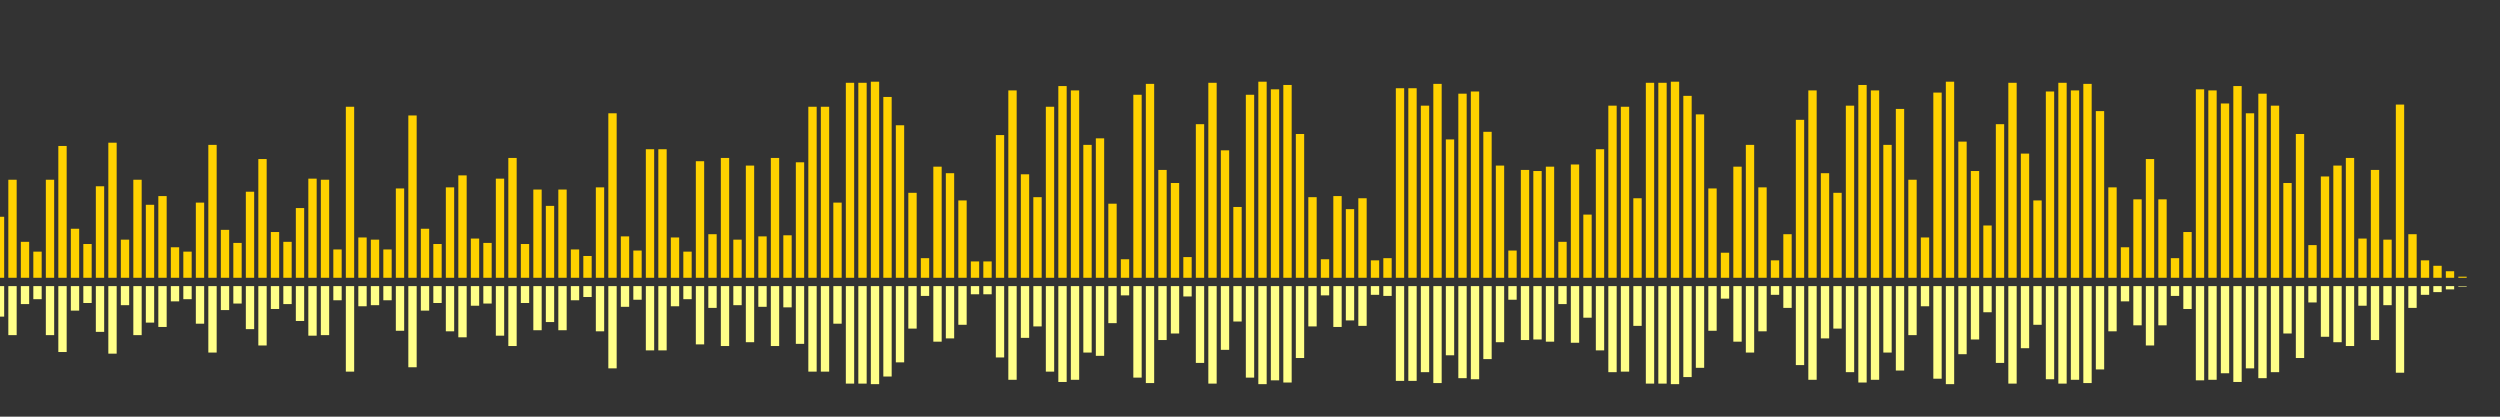 <?xml version="1.0" encoding="UTF-8"?>
<svg version="1.1" width="600" height="100" xmlns="http://www.w3.org/2000/svg">
  <rect width="100%" height="100%" fill="#333333" stroke="none"/>
  <line x1="0" y1="66.667" x2="0" y2="52.026" stroke="#ffd200" stroke-width="2"/>
  <line x1="0" y1="68.667" x2="0" y2="75.987" stroke="#ff8" stroke-width="2"/>
  <line x1="3" y1="66.667" x2="3" y2="43.137" stroke="#ffd200" stroke-width="2"/>
  <line x1="3" y1="68.667" x2="3" y2="80.431" stroke="#ff8" stroke-width="2"/>
  <line x1="6" y1="66.667" x2="6" y2="58.039" stroke="#ffd200" stroke-width="2"/>
  <line x1="6" y1="68.667" x2="6" y2="72.98" stroke="#ff8" stroke-width="2"/>
  <line x1="9" y1="66.667" x2="9" y2="60.392" stroke="#ffd200" stroke-width="2"/>
  <line x1="9" y1="68.667" x2="9" y2="71.804" stroke="#ff8" stroke-width="2"/>
  <line x1="12" y1="66.667" x2="12" y2="43.137" stroke="#ffd200" stroke-width="2"/>
  <line x1="12" y1="68.667" x2="12" y2="80.431" stroke="#ff8" stroke-width="2"/>
  <line x1="15" y1="66.667" x2="15" y2="35.033" stroke="#ffd200" stroke-width="2"/>
  <line x1="15" y1="68.667" x2="15" y2="84.484" stroke="#ff8" stroke-width="2"/>
  <line x1="18" y1="66.667" x2="18" y2="54.902" stroke="#ffd200" stroke-width="2"/>
  <line x1="18" y1="68.667" x2="18" y2="74.549" stroke="#ff8" stroke-width="2"/>
  <line x1="21" y1="66.667" x2="21" y2="58.562" stroke="#ffd200" stroke-width="2"/>
  <line x1="21" y1="68.667" x2="21" y2="72.719" stroke="#ff8" stroke-width="2"/>
  <line x1="24" y1="66.667" x2="24" y2="44.706" stroke="#ffd200" stroke-width="2"/>
  <line x1="24" y1="68.667" x2="24" y2="79.647" stroke="#ff8" stroke-width="2"/>
  <line x1="27" y1="66.667" x2="27" y2="34.248" stroke="#ffd200" stroke-width="2"/>
  <line x1="27" y1="68.667" x2="27" y2="84.876" stroke="#ff8" stroke-width="2"/>
  <line x1="30" y1="66.667" x2="30" y2="57.516" stroke="#ffd200" stroke-width="2"/>
  <line x1="30" y1="68.667" x2="30" y2="73.242" stroke="#ff8" stroke-width="2"/>
  <line x1="33" y1="66.667" x2="33" y2="43.137" stroke="#ffd200" stroke-width="2"/>
  <line x1="33" y1="68.667" x2="33" y2="80.431" stroke="#ff8" stroke-width="2"/>
  <line x1="36" y1="66.667" x2="36" y2="49.15" stroke="#ffd200" stroke-width="2"/>
  <line x1="36" y1="68.667" x2="36" y2="77.425" stroke="#ff8" stroke-width="2"/>
  <line x1="39" y1="66.667" x2="39" y2="47.059" stroke="#ffd200" stroke-width="2"/>
  <line x1="39" y1="68.667" x2="39" y2="78.471" stroke="#ff8" stroke-width="2"/>
  <line x1="42" y1="66.667" x2="42" y2="59.346" stroke="#ffd200" stroke-width="2"/>
  <line x1="42" y1="68.667" x2="42" y2="72.327" stroke="#ff8" stroke-width="2"/>
  <line x1="45" y1="66.667" x2="45" y2="60.392" stroke="#ffd200" stroke-width="2"/>
  <line x1="45" y1="68.667" x2="45" y2="71.804" stroke="#ff8" stroke-width="2"/>
  <line x1="48" y1="66.667" x2="48" y2="48.627" stroke="#ffd200" stroke-width="2"/>
  <line x1="48" y1="68.667" x2="48" y2="77.686" stroke="#ff8" stroke-width="2"/>
  <line x1="51" y1="66.667" x2="51" y2="34.771" stroke="#ffd200" stroke-width="2"/>
  <line x1="51" y1="68.667" x2="51" y2="84.614" stroke="#ff8" stroke-width="2"/>
  <line x1="54" y1="66.667" x2="54" y2="55.163" stroke="#ffd200" stroke-width="2"/>
  <line x1="54" y1="68.667" x2="54" y2="74.418" stroke="#ff8" stroke-width="2"/>
  <line x1="57" y1="66.667" x2="57" y2="58.301" stroke="#ffd200" stroke-width="2"/>
  <line x1="57" y1="68.667" x2="57" y2="72.85" stroke="#ff8" stroke-width="2"/>
  <line x1="60" y1="66.667" x2="60" y2="46.013" stroke="#ffd200" stroke-width="2"/>
  <line x1="60" y1="68.667" x2="60" y2="78.993" stroke="#ff8" stroke-width="2"/>
  <line x1="63" y1="66.667" x2="63" y2="38.17" stroke="#ffd200" stroke-width="2"/>
  <line x1="63" y1="68.667" x2="63" y2="82.915" stroke="#ff8" stroke-width="2"/>
  <line x1="66" y1="66.667" x2="66" y2="55.686" stroke="#ffd200" stroke-width="2"/>
  <line x1="66" y1="68.667" x2="66" y2="74.157" stroke="#ff8" stroke-width="2"/>
  <line x1="69" y1="66.667" x2="69" y2="58.039" stroke="#ffd200" stroke-width="2"/>
  <line x1="69" y1="68.667" x2="69" y2="72.98" stroke="#ff8" stroke-width="2"/>
  <line x1="72" y1="66.667" x2="72" y2="49.935" stroke="#ffd200" stroke-width="2"/>
  <line x1="72" y1="68.667" x2="72" y2="77.033" stroke="#ff8" stroke-width="2"/>
  <line x1="75" y1="66.667" x2="75" y2="42.876" stroke="#ffd200" stroke-width="2"/>
  <line x1="75" y1="68.667" x2="75" y2="80.562" stroke="#ff8" stroke-width="2"/>
  <line x1="78" y1="66.667" x2="78" y2="43.137" stroke="#ffd200" stroke-width="2"/>
  <line x1="78" y1="68.667" x2="78" y2="80.431" stroke="#ff8" stroke-width="2"/>
  <line x1="81" y1="66.667" x2="81" y2="59.869" stroke="#ffd200" stroke-width="2"/>
  <line x1="81" y1="68.667" x2="81" y2="72.065" stroke="#ff8" stroke-width="2"/>
  <line x1="84" y1="66.667" x2="84" y2="25.621" stroke="#ffd200" stroke-width="2"/>
  <line x1="84" y1="68.667" x2="84" y2="89.19" stroke="#ff8" stroke-width="2"/>
  <line x1="87" y1="66.667" x2="87" y2="56.993" stroke="#ffd200" stroke-width="2"/>
  <line x1="87" y1="68.667" x2="87" y2="73.503" stroke="#ff8" stroke-width="2"/>
  <line x1="90" y1="66.667" x2="90" y2="57.516" stroke="#ffd200" stroke-width="2"/>
  <line x1="90" y1="68.667" x2="90" y2="73.242" stroke="#ff8" stroke-width="2"/>
  <line x1="93" y1="66.667" x2="93" y2="59.869" stroke="#ffd200" stroke-width="2"/>
  <line x1="93" y1="68.667" x2="93" y2="72.065" stroke="#ff8" stroke-width="2"/>
  <line x1="96" y1="66.667" x2="96" y2="45.229" stroke="#ffd200" stroke-width="2"/>
  <line x1="96" y1="68.667" x2="96" y2="79.386" stroke="#ff8" stroke-width="2"/>
  <line x1="99" y1="66.667" x2="99" y2="27.712" stroke="#ffd200" stroke-width="2"/>
  <line x1="99" y1="68.667" x2="99" y2="88.144" stroke="#ff8" stroke-width="2"/>
  <line x1="102" y1="66.667" x2="102" y2="54.902" stroke="#ffd200" stroke-width="2"/>
  <line x1="102" y1="68.667" x2="102" y2="74.549" stroke="#ff8" stroke-width="2"/>
  <line x1="105" y1="66.667" x2="105" y2="58.562" stroke="#ffd200" stroke-width="2"/>
  <line x1="105" y1="68.667" x2="105" y2="72.719" stroke="#ff8" stroke-width="2"/>
  <line x1="108" y1="66.667" x2="108" y2="44.967" stroke="#ffd200" stroke-width="2"/>
  <line x1="108" y1="68.667" x2="108" y2="79.516" stroke="#ff8" stroke-width="2"/>
  <line x1="111" y1="66.667" x2="111" y2="42.092" stroke="#ffd200" stroke-width="2"/>
  <line x1="111" y1="68.667" x2="111" y2="80.954" stroke="#ff8" stroke-width="2"/>
  <line x1="114" y1="66.667" x2="114" y2="57.255" stroke="#ffd200" stroke-width="2"/>
  <line x1="114" y1="68.667" x2="114" y2="73.373" stroke="#ff8" stroke-width="2"/>
  <line x1="117" y1="66.667" x2="117" y2="58.301" stroke="#ffd200" stroke-width="2"/>
  <line x1="117" y1="68.667" x2="117" y2="72.85" stroke="#ff8" stroke-width="2"/>
  <line x1="120" y1="66.667" x2="120" y2="42.876" stroke="#ffd200" stroke-width="2"/>
  <line x1="120" y1="68.667" x2="120" y2="80.562" stroke="#ff8" stroke-width="2"/>
  <line x1="123" y1="66.667" x2="123" y2="37.908" stroke="#ffd200" stroke-width="2"/>
  <line x1="123" y1="68.667" x2="123" y2="83.046" stroke="#ff8" stroke-width="2"/>
  <line x1="126" y1="66.667" x2="126" y2="58.562" stroke="#ffd200" stroke-width="2"/>
  <line x1="126" y1="68.667" x2="126" y2="72.719" stroke="#ff8" stroke-width="2"/>
  <line x1="129" y1="66.667" x2="129" y2="45.49" stroke="#ffd200" stroke-width="2"/>
  <line x1="129" y1="68.667" x2="129" y2="79.255" stroke="#ff8" stroke-width="2"/>
  <line x1="132" y1="66.667" x2="132" y2="49.412" stroke="#ffd200" stroke-width="2"/>
  <line x1="132" y1="68.667" x2="132" y2="77.294" stroke="#ff8" stroke-width="2"/>
  <line x1="135" y1="66.667" x2="135" y2="45.49" stroke="#ffd200" stroke-width="2"/>
  <line x1="135" y1="68.667" x2="135" y2="79.255" stroke="#ff8" stroke-width="2"/>
  <line x1="138" y1="66.667" x2="138" y2="59.869" stroke="#ffd200" stroke-width="2"/>
  <line x1="138" y1="68.667" x2="138" y2="72.065" stroke="#ff8" stroke-width="2"/>
  <line x1="141" y1="66.667" x2="141" y2="61.438" stroke="#ffd200" stroke-width="2"/>
  <line x1="141" y1="68.667" x2="141" y2="71.281" stroke="#ff8" stroke-width="2"/>
  <line x1="144" y1="66.667" x2="144" y2="44.967" stroke="#ffd200" stroke-width="2"/>
  <line x1="144" y1="68.667" x2="144" y2="79.516" stroke="#ff8" stroke-width="2"/>
  <line x1="147" y1="66.667" x2="147" y2="27.19" stroke="#ffd200" stroke-width="2"/>
  <line x1="147" y1="68.667" x2="147" y2="88.405" stroke="#ff8" stroke-width="2"/>
  <line x1="150" y1="66.667" x2="150" y2="56.732" stroke="#ffd200" stroke-width="2"/>
  <line x1="150" y1="68.667" x2="150" y2="73.634" stroke="#ff8" stroke-width="2"/>
  <line x1="153" y1="66.667" x2="153" y2="60.131" stroke="#ffd200" stroke-width="2"/>
  <line x1="153" y1="68.667" x2="153" y2="71.935" stroke="#ff8" stroke-width="2"/>
  <line x1="156" y1="66.667" x2="156" y2="35.817" stroke="#ffd200" stroke-width="2"/>
  <line x1="156" y1="68.667" x2="156" y2="84.092" stroke="#ff8" stroke-width="2"/>
  <line x1="159" y1="66.667" x2="159" y2="35.817" stroke="#ffd200" stroke-width="2"/>
  <line x1="159" y1="68.667" x2="159" y2="84.092" stroke="#ff8" stroke-width="2"/>
  <line x1="162" y1="66.667" x2="162" y2="56.993" stroke="#ffd200" stroke-width="2"/>
  <line x1="162" y1="68.667" x2="162" y2="73.503" stroke="#ff8" stroke-width="2"/>
  <line x1="165" y1="66.667" x2="165" y2="60.392" stroke="#ffd200" stroke-width="2"/>
  <line x1="165" y1="68.667" x2="165" y2="71.804" stroke="#ff8" stroke-width="2"/>
  <line x1="168" y1="66.667" x2="168" y2="38.693" stroke="#ffd200" stroke-width="2"/>
  <line x1="168" y1="68.667" x2="168" y2="82.654" stroke="#ff8" stroke-width="2"/>
  <line x1="171" y1="66.667" x2="171" y2="56.209" stroke="#ffd200" stroke-width="2"/>
  <line x1="171" y1="68.667" x2="171" y2="73.895" stroke="#ff8" stroke-width="2"/>
  <line x1="174" y1="66.667" x2="174" y2="37.908" stroke="#ffd200" stroke-width="2"/>
  <line x1="174" y1="68.667" x2="174" y2="83.046" stroke="#ff8" stroke-width="2"/>
  <line x1="177" y1="66.667" x2="177" y2="57.516" stroke="#ffd200" stroke-width="2"/>
  <line x1="177" y1="68.667" x2="177" y2="73.242" stroke="#ff8" stroke-width="2"/>
  <line x1="180" y1="66.667" x2="180" y2="39.739" stroke="#ffd200" stroke-width="2"/>
  <line x1="180" y1="68.667" x2="180" y2="82.131" stroke="#ff8" stroke-width="2"/>
  <line x1="183" y1="66.667" x2="183" y2="56.732" stroke="#ffd200" stroke-width="2"/>
  <line x1="183" y1="68.667" x2="183" y2="73.634" stroke="#ff8" stroke-width="2"/>
  <line x1="186" y1="66.667" x2="186" y2="37.908" stroke="#ffd200" stroke-width="2"/>
  <line x1="186" y1="68.667" x2="186" y2="83.046" stroke="#ff8" stroke-width="2"/>
  <line x1="189" y1="66.667" x2="189" y2="56.471" stroke="#ffd200" stroke-width="2"/>
  <line x1="189" y1="68.667" x2="189" y2="73.765" stroke="#ff8" stroke-width="2"/>
  <line x1="192" y1="66.667" x2="192" y2="38.954" stroke="#ffd200" stroke-width="2"/>
  <line x1="192" y1="68.667" x2="192" y2="82.523" stroke="#ff8" stroke-width="2"/>
  <line x1="195" y1="66.667" x2="195" y2="25.621" stroke="#ffd200" stroke-width="2"/>
  <line x1="195" y1="68.667" x2="195" y2="89.19" stroke="#ff8" stroke-width="2"/>
  <line x1="198" y1="66.667" x2="198" y2="25.621" stroke="#ffd200" stroke-width="2"/>
  <line x1="198" y1="68.667" x2="198" y2="89.19" stroke="#ff8" stroke-width="2"/>
  <line x1="201" y1="66.667" x2="201" y2="48.627" stroke="#ffd200" stroke-width="2"/>
  <line x1="201" y1="68.667" x2="201" y2="77.686" stroke="#ff8" stroke-width="2"/>
  <line x1="204" y1="66.667" x2="204" y2="19.869" stroke="#ffd200" stroke-width="2"/>
  <line x1="204" y1="68.667" x2="204" y2="92.065" stroke="#ff8" stroke-width="2"/>
  <line x1="207" y1="66.667" x2="207" y2="19.869" stroke="#ffd200" stroke-width="2"/>
  <line x1="207" y1="68.667" x2="207" y2="92.065" stroke="#ff8" stroke-width="2"/>
  <line x1="210" y1="66.667" x2="210" y2="19.608" stroke="#ffd200" stroke-width="2"/>
  <line x1="210" y1="68.667" x2="210" y2="92.196" stroke="#ff8" stroke-width="2"/>
  <line x1="213" y1="66.667" x2="213" y2="23.268" stroke="#ffd200" stroke-width="2"/>
  <line x1="213" y1="68.667" x2="213" y2="90.366" stroke="#ff8" stroke-width="2"/>
  <line x1="216" y1="66.667" x2="216" y2="30.065" stroke="#ffd200" stroke-width="2"/>
  <line x1="216" y1="68.667" x2="216" y2="86.967" stroke="#ff8" stroke-width="2"/>
  <line x1="219" y1="66.667" x2="219" y2="46.275" stroke="#ffd200" stroke-width="2"/>
  <line x1="219" y1="68.667" x2="219" y2="78.863" stroke="#ff8" stroke-width="2"/>
  <line x1="222" y1="66.667" x2="222" y2="61.961" stroke="#ffd200" stroke-width="2"/>
  <line x1="222" y1="68.667" x2="222" y2="71.02" stroke="#ff8" stroke-width="2"/>
  <line x1="225" y1="66.667" x2="225" y2="40.0" stroke="#ffd200" stroke-width="2"/>
  <line x1="225" y1="68.667" x2="225" y2="82.0" stroke="#ff8" stroke-width="2"/>
  <line x1="228" y1="66.667" x2="228" y2="41.569" stroke="#ffd200" stroke-width="2"/>
  <line x1="228" y1="68.667" x2="228" y2="81.216" stroke="#ff8" stroke-width="2"/>
  <line x1="231" y1="66.667" x2="231" y2="48.105" stroke="#ffd200" stroke-width="2"/>
  <line x1="231" y1="68.667" x2="231" y2="77.948" stroke="#ff8" stroke-width="2"/>
  <line x1="234" y1="66.667" x2="234" y2="62.745" stroke="#ffd200" stroke-width="2"/>
  <line x1="234" y1="68.667" x2="234" y2="70.627" stroke="#ff8" stroke-width="2"/>
  <line x1="237" y1="66.667" x2="237" y2="62.745" stroke="#ffd200" stroke-width="2"/>
  <line x1="237" y1="68.667" x2="237" y2="70.627" stroke="#ff8" stroke-width="2"/>
  <line x1="240" y1="66.667" x2="240" y2="32.418" stroke="#ffd200" stroke-width="2"/>
  <line x1="240" y1="68.667" x2="240" y2="85.791" stroke="#ff8" stroke-width="2"/>
  <line x1="243" y1="66.667" x2="243" y2="21.699" stroke="#ffd200" stroke-width="2"/>
  <line x1="243" y1="68.667" x2="243" y2="91.15" stroke="#ff8" stroke-width="2"/>
  <line x1="246" y1="66.667" x2="246" y2="41.83" stroke="#ffd200" stroke-width="2"/>
  <line x1="246" y1="68.667" x2="246" y2="81.085" stroke="#ff8" stroke-width="2"/>
  <line x1="249" y1="66.667" x2="249" y2="47.32" stroke="#ffd200" stroke-width="2"/>
  <line x1="249" y1="68.667" x2="249" y2="78.34" stroke="#ff8" stroke-width="2"/>
  <line x1="252" y1="66.667" x2="252" y2="25.621" stroke="#ffd200" stroke-width="2"/>
  <line x1="252" y1="68.667" x2="252" y2="89.19" stroke="#ff8" stroke-width="2"/>
  <line x1="255" y1="66.667" x2="255" y2="20.654" stroke="#ffd200" stroke-width="2"/>
  <line x1="255" y1="68.667" x2="255" y2="91.673" stroke="#ff8" stroke-width="2"/>
  <line x1="258" y1="66.667" x2="258" y2="21.699" stroke="#ffd200" stroke-width="2"/>
  <line x1="258" y1="68.667" x2="258" y2="91.15" stroke="#ff8" stroke-width="2"/>
  <line x1="261" y1="66.667" x2="261" y2="34.771" stroke="#ffd200" stroke-width="2"/>
  <line x1="261" y1="68.667" x2="261" y2="84.614" stroke="#ff8" stroke-width="2"/>
  <line x1="264" y1="66.667" x2="264" y2="33.203" stroke="#ffd200" stroke-width="2"/>
  <line x1="264" y1="68.667" x2="264" y2="85.399" stroke="#ff8" stroke-width="2"/>
  <line x1="267" y1="66.667" x2="267" y2="48.889" stroke="#ffd200" stroke-width="2"/>
  <line x1="267" y1="68.667" x2="267" y2="77.556" stroke="#ff8" stroke-width="2"/>
  <line x1="270" y1="66.667" x2="270" y2="62.222" stroke="#ffd200" stroke-width="2"/>
  <line x1="270" y1="68.667" x2="270" y2="70.889" stroke="#ff8" stroke-width="2"/>
  <line x1="273" y1="66.667" x2="273" y2="22.745" stroke="#ffd200" stroke-width="2"/>
  <line x1="273" y1="68.667" x2="273" y2="90.627" stroke="#ff8" stroke-width="2"/>
  <line x1="276" y1="66.667" x2="276" y2="20.131" stroke="#ffd200" stroke-width="2"/>
  <line x1="276" y1="68.667" x2="276" y2="91.935" stroke="#ff8" stroke-width="2"/>
  <line x1="279" y1="66.667" x2="279" y2="40.784" stroke="#ffd200" stroke-width="2"/>
  <line x1="279" y1="68.667" x2="279" y2="81.608" stroke="#ff8" stroke-width="2"/>
  <line x1="282" y1="66.667" x2="282" y2="43.922" stroke="#ffd200" stroke-width="2"/>
  <line x1="282" y1="68.667" x2="282" y2="80.039" stroke="#ff8" stroke-width="2"/>
  <line x1="285" y1="66.667" x2="285" y2="61.699" stroke="#ffd200" stroke-width="2"/>
  <line x1="285" y1="68.667" x2="285" y2="71.15" stroke="#ff8" stroke-width="2"/>
  <line x1="288" y1="66.667" x2="288" y2="29.804" stroke="#ffd200" stroke-width="2"/>
  <line x1="288" y1="68.667" x2="288" y2="87.098" stroke="#ff8" stroke-width="2"/>
  <line x1="291" y1="66.667" x2="291" y2="19.869" stroke="#ffd200" stroke-width="2"/>
  <line x1="291" y1="68.667" x2="291" y2="92.065" stroke="#ff8" stroke-width="2"/>
  <line x1="294" y1="66.667" x2="294" y2="36.078" stroke="#ffd200" stroke-width="2"/>
  <line x1="294" y1="68.667" x2="294" y2="83.961" stroke="#ff8" stroke-width="2"/>
  <line x1="297" y1="66.667" x2="297" y2="49.673" stroke="#ffd200" stroke-width="2"/>
  <line x1="297" y1="68.667" x2="297" y2="77.163" stroke="#ff8" stroke-width="2"/>
  <line x1="300" y1="66.667" x2="300" y2="22.745" stroke="#ffd200" stroke-width="2"/>
  <line x1="300" y1="68.667" x2="300" y2="90.627" stroke="#ff8" stroke-width="2"/>
  <line x1="303" y1="66.667" x2="303" y2="19.608" stroke="#ffd200" stroke-width="2"/>
  <line x1="303" y1="68.667" x2="303" y2="92.196" stroke="#ff8" stroke-width="2"/>
  <line x1="306" y1="66.667" x2="306" y2="21.438" stroke="#ffd200" stroke-width="2"/>
  <line x1="306" y1="68.667" x2="306" y2="91.281" stroke="#ff8" stroke-width="2"/>
  <line x1="309" y1="66.667" x2="309" y2="20.392" stroke="#ffd200" stroke-width="2"/>
  <line x1="309" y1="68.667" x2="309" y2="91.804" stroke="#ff8" stroke-width="2"/>
  <line x1="312" y1="66.667" x2="312" y2="32.157" stroke="#ffd200" stroke-width="2"/>
  <line x1="312" y1="68.667" x2="312" y2="85.922" stroke="#ff8" stroke-width="2"/>
  <line x1="315" y1="66.667" x2="315" y2="47.32" stroke="#ffd200" stroke-width="2"/>
  <line x1="315" y1="68.667" x2="315" y2="78.34" stroke="#ff8" stroke-width="2"/>
  <line x1="318" y1="66.667" x2="318" y2="62.222" stroke="#ffd200" stroke-width="2"/>
  <line x1="318" y1="68.667" x2="318" y2="70.889" stroke="#ff8" stroke-width="2"/>
  <line x1="321" y1="66.667" x2="321" y2="47.059" stroke="#ffd200" stroke-width="2"/>
  <line x1="321" y1="68.667" x2="321" y2="78.471" stroke="#ff8" stroke-width="2"/>
  <line x1="324" y1="66.667" x2="324" y2="50.196" stroke="#ffd200" stroke-width="2"/>
  <line x1="324" y1="68.667" x2="324" y2="76.902" stroke="#ff8" stroke-width="2"/>
  <line x1="327" y1="66.667" x2="327" y2="47.582" stroke="#ffd200" stroke-width="2"/>
  <line x1="327" y1="68.667" x2="327" y2="78.209" stroke="#ff8" stroke-width="2"/>
  <line x1="330" y1="66.667" x2="330" y2="62.484" stroke="#ffd200" stroke-width="2"/>
  <line x1="330" y1="68.667" x2="330" y2="70.758" stroke="#ff8" stroke-width="2"/>
  <line x1="333" y1="66.667" x2="333" y2="61.961" stroke="#ffd200" stroke-width="2"/>
  <line x1="333" y1="68.667" x2="333" y2="71.02" stroke="#ff8" stroke-width="2"/>
  <line x1="336" y1="66.667" x2="336" y2="21.176" stroke="#ffd200" stroke-width="2"/>
  <line x1="336" y1="68.667" x2="336" y2="91.412" stroke="#ff8" stroke-width="2"/>
  <line x1="339" y1="66.667" x2="339" y2="21.176" stroke="#ffd200" stroke-width="2"/>
  <line x1="339" y1="68.667" x2="339" y2="91.412" stroke="#ff8" stroke-width="2"/>
  <line x1="342" y1="66.667" x2="342" y2="25.359" stroke="#ffd200" stroke-width="2"/>
  <line x1="342" y1="68.667" x2="342" y2="89.32" stroke="#ff8" stroke-width="2"/>
  <line x1="345" y1="66.667" x2="345" y2="20.131" stroke="#ffd200" stroke-width="2"/>
  <line x1="345" y1="68.667" x2="345" y2="91.935" stroke="#ff8" stroke-width="2"/>
  <line x1="348" y1="66.667" x2="348" y2="33.464" stroke="#ffd200" stroke-width="2"/>
  <line x1="348" y1="68.667" x2="348" y2="85.268" stroke="#ff8" stroke-width="2"/>
  <line x1="351" y1="66.667" x2="351" y2="22.484" stroke="#ffd200" stroke-width="2"/>
  <line x1="351" y1="68.667" x2="351" y2="90.758" stroke="#ff8" stroke-width="2"/>
  <line x1="354" y1="66.667" x2="354" y2="21.961" stroke="#ffd200" stroke-width="2"/>
  <line x1="354" y1="68.667" x2="354" y2="91.02" stroke="#ff8" stroke-width="2"/>
  <line x1="357" y1="66.667" x2="357" y2="31.634" stroke="#ffd200" stroke-width="2"/>
  <line x1="357" y1="68.667" x2="357" y2="86.183" stroke="#ff8" stroke-width="2"/>
  <line x1="360" y1="66.667" x2="360" y2="39.739" stroke="#ffd200" stroke-width="2"/>
  <line x1="360" y1="68.667" x2="360" y2="82.131" stroke="#ff8" stroke-width="2"/>
  <line x1="363" y1="66.667" x2="363" y2="60.131" stroke="#ffd200" stroke-width="2"/>
  <line x1="363" y1="68.667" x2="363" y2="71.935" stroke="#ff8" stroke-width="2"/>
  <line x1="366" y1="66.667" x2="366" y2="40.784" stroke="#ffd200" stroke-width="2"/>
  <line x1="366" y1="68.667" x2="366" y2="81.608" stroke="#ff8" stroke-width="2"/>
  <line x1="369" y1="66.667" x2="369" y2="41.046" stroke="#ffd200" stroke-width="2"/>
  <line x1="369" y1="68.667" x2="369" y2="81.477" stroke="#ff8" stroke-width="2"/>
  <line x1="372" y1="66.667" x2="372" y2="40.0" stroke="#ffd200" stroke-width="2"/>
  <line x1="372" y1="68.667" x2="372" y2="82.0" stroke="#ff8" stroke-width="2"/>
  <line x1="375" y1="66.667" x2="375" y2="58.039" stroke="#ffd200" stroke-width="2"/>
  <line x1="375" y1="68.667" x2="375" y2="72.98" stroke="#ff8" stroke-width="2"/>
  <line x1="378" y1="66.667" x2="378" y2="39.477" stroke="#ffd200" stroke-width="2"/>
  <line x1="378" y1="68.667" x2="378" y2="82.261" stroke="#ff8" stroke-width="2"/>
  <line x1="381" y1="66.667" x2="381" y2="51.503" stroke="#ffd200" stroke-width="2"/>
  <line x1="381" y1="68.667" x2="381" y2="76.248" stroke="#ff8" stroke-width="2"/>
  <line x1="384" y1="66.667" x2="384" y2="35.817" stroke="#ffd200" stroke-width="2"/>
  <line x1="384" y1="68.667" x2="384" y2="84.092" stroke="#ff8" stroke-width="2"/>
  <line x1="387" y1="66.667" x2="387" y2="25.359" stroke="#ffd200" stroke-width="2"/>
  <line x1="387" y1="68.667" x2="387" y2="89.32" stroke="#ff8" stroke-width="2"/>
  <line x1="390" y1="66.667" x2="390" y2="25.621" stroke="#ffd200" stroke-width="2"/>
  <line x1="390" y1="68.667" x2="390" y2="89.19" stroke="#ff8" stroke-width="2"/>
  <line x1="393" y1="66.667" x2="393" y2="47.582" stroke="#ffd200" stroke-width="2"/>
  <line x1="393" y1="68.667" x2="393" y2="78.209" stroke="#ff8" stroke-width="2"/>
  <line x1="396" y1="66.667" x2="396" y2="19.869" stroke="#ffd200" stroke-width="2"/>
  <line x1="396" y1="68.667" x2="396" y2="92.065" stroke="#ff8" stroke-width="2"/>
  <line x1="399" y1="66.667" x2="399" y2="19.869" stroke="#ffd200" stroke-width="2"/>
  <line x1="399" y1="68.667" x2="399" y2="92.065" stroke="#ff8" stroke-width="2"/>
  <line x1="402" y1="66.667" x2="402" y2="19.608" stroke="#ffd200" stroke-width="2"/>
  <line x1="402" y1="68.667" x2="402" y2="92.196" stroke="#ff8" stroke-width="2"/>
  <line x1="405" y1="66.667" x2="405" y2="23.007" stroke="#ffd200" stroke-width="2"/>
  <line x1="405" y1="68.667" x2="405" y2="90.497" stroke="#ff8" stroke-width="2"/>
  <line x1="408" y1="66.667" x2="408" y2="27.451" stroke="#ffd200" stroke-width="2"/>
  <line x1="408" y1="68.667" x2="408" y2="88.275" stroke="#ff8" stroke-width="2"/>
  <line x1="411" y1="66.667" x2="411" y2="45.229" stroke="#ffd200" stroke-width="2"/>
  <line x1="411" y1="68.667" x2="411" y2="79.386" stroke="#ff8" stroke-width="2"/>
  <line x1="414" y1="66.667" x2="414" y2="60.654" stroke="#ffd200" stroke-width="2"/>
  <line x1="414" y1="68.667" x2="414" y2="71.673" stroke="#ff8" stroke-width="2"/>
  <line x1="417" y1="66.667" x2="417" y2="40.0" stroke="#ffd200" stroke-width="2"/>
  <line x1="417" y1="68.667" x2="417" y2="82.0" stroke="#ff8" stroke-width="2"/>
  <line x1="420" y1="66.667" x2="420" y2="34.771" stroke="#ffd200" stroke-width="2"/>
  <line x1="420" y1="68.667" x2="420" y2="84.614" stroke="#ff8" stroke-width="2"/>
  <line x1="423" y1="66.667" x2="423" y2="44.967" stroke="#ffd200" stroke-width="2"/>
  <line x1="423" y1="68.667" x2="423" y2="79.516" stroke="#ff8" stroke-width="2"/>
  <line x1="426" y1="66.667" x2="426" y2="62.484" stroke="#ffd200" stroke-width="2"/>
  <line x1="426" y1="68.667" x2="426" y2="70.758" stroke="#ff8" stroke-width="2"/>
  <line x1="429" y1="66.667" x2="429" y2="56.209" stroke="#ffd200" stroke-width="2"/>
  <line x1="429" y1="68.667" x2="429" y2="73.895" stroke="#ff8" stroke-width="2"/>
  <line x1="432" y1="66.667" x2="432" y2="28.758" stroke="#ffd200" stroke-width="2"/>
  <line x1="432" y1="68.667" x2="432" y2="87.621" stroke="#ff8" stroke-width="2"/>
  <line x1="435" y1="66.667" x2="435" y2="21.699" stroke="#ffd200" stroke-width="2"/>
  <line x1="435" y1="68.667" x2="435" y2="91.15" stroke="#ff8" stroke-width="2"/>
  <line x1="438" y1="66.667" x2="438" y2="41.569" stroke="#ffd200" stroke-width="2"/>
  <line x1="438" y1="68.667" x2="438" y2="81.216" stroke="#ff8" stroke-width="2"/>
  <line x1="441" y1="66.667" x2="441" y2="46.275" stroke="#ffd200" stroke-width="2"/>
  <line x1="441" y1="68.667" x2="441" y2="78.863" stroke="#ff8" stroke-width="2"/>
  <line x1="444" y1="66.667" x2="444" y2="25.359" stroke="#ffd200" stroke-width="2"/>
  <line x1="444" y1="68.667" x2="444" y2="89.32" stroke="#ff8" stroke-width="2"/>
  <line x1="447" y1="66.667" x2="447" y2="20.392" stroke="#ffd200" stroke-width="2"/>
  <line x1="447" y1="68.667" x2="447" y2="91.804" stroke="#ff8" stroke-width="2"/>
  <line x1="450" y1="66.667" x2="450" y2="21.699" stroke="#ffd200" stroke-width="2"/>
  <line x1="450" y1="68.667" x2="450" y2="91.15" stroke="#ff8" stroke-width="2"/>
  <line x1="453" y1="66.667" x2="453" y2="34.771" stroke="#ffd200" stroke-width="2"/>
  <line x1="453" y1="68.667" x2="453" y2="84.614" stroke="#ff8" stroke-width="2"/>
  <line x1="456" y1="66.667" x2="456" y2="26.144" stroke="#ffd200" stroke-width="2"/>
  <line x1="456" y1="68.667" x2="456" y2="88.928" stroke="#ff8" stroke-width="2"/>
  <line x1="459" y1="66.667" x2="459" y2="43.137" stroke="#ffd200" stroke-width="2"/>
  <line x1="459" y1="68.667" x2="459" y2="80.431" stroke="#ff8" stroke-width="2"/>
  <line x1="462" y1="66.667" x2="462" y2="56.993" stroke="#ffd200" stroke-width="2"/>
  <line x1="462" y1="68.667" x2="462" y2="73.503" stroke="#ff8" stroke-width="2"/>
  <line x1="465" y1="66.667" x2="465" y2="22.222" stroke="#ffd200" stroke-width="2"/>
  <line x1="465" y1="68.667" x2="465" y2="90.889" stroke="#ff8" stroke-width="2"/>
  <line x1="468" y1="66.667" x2="468" y2="19.608" stroke="#ffd200" stroke-width="2"/>
  <line x1="468" y1="68.667" x2="468" y2="92.196" stroke="#ff8" stroke-width="2"/>
  <line x1="471" y1="66.667" x2="471" y2="33.987" stroke="#ffd200" stroke-width="2"/>
  <line x1="471" y1="68.667" x2="471" y2="85.007" stroke="#ff8" stroke-width="2"/>
  <line x1="474" y1="66.667" x2="474" y2="41.046" stroke="#ffd200" stroke-width="2"/>
  <line x1="474" y1="68.667" x2="474" y2="81.477" stroke="#ff8" stroke-width="2"/>
  <line x1="477" y1="66.667" x2="477" y2="54.118" stroke="#ffd200" stroke-width="2"/>
  <line x1="477" y1="68.667" x2="477" y2="74.941" stroke="#ff8" stroke-width="2"/>
  <line x1="480" y1="66.667" x2="480" y2="29.804" stroke="#ffd200" stroke-width="2"/>
  <line x1="480" y1="68.667" x2="480" y2="87.098" stroke="#ff8" stroke-width="2"/>
  <line x1="483" y1="66.667" x2="483" y2="19.869" stroke="#ffd200" stroke-width="2"/>
  <line x1="483" y1="68.667" x2="483" y2="92.065" stroke="#ff8" stroke-width="2"/>
  <line x1="486" y1="66.667" x2="486" y2="36.863" stroke="#ffd200" stroke-width="2"/>
  <line x1="486" y1="68.667" x2="486" y2="83.569" stroke="#ff8" stroke-width="2"/>
  <line x1="489" y1="66.667" x2="489" y2="48.105" stroke="#ffd200" stroke-width="2"/>
  <line x1="489" y1="68.667" x2="489" y2="77.948" stroke="#ff8" stroke-width="2"/>
  <line x1="492" y1="66.667" x2="492" y2="21.961" stroke="#ffd200" stroke-width="2"/>
  <line x1="492" y1="68.667" x2="492" y2="91.02" stroke="#ff8" stroke-width="2"/>
  <line x1="495" y1="66.667" x2="495" y2="19.869" stroke="#ffd200" stroke-width="2"/>
  <line x1="495" y1="68.667" x2="495" y2="92.065" stroke="#ff8" stroke-width="2"/>
  <line x1="498" y1="66.667" x2="498" y2="21.699" stroke="#ffd200" stroke-width="2"/>
  <line x1="498" y1="68.667" x2="498" y2="91.15" stroke="#ff8" stroke-width="2"/>
  <line x1="501" y1="66.667" x2="501" y2="20.131" stroke="#ffd200" stroke-width="2"/>
  <line x1="501" y1="68.667" x2="501" y2="91.935" stroke="#ff8" stroke-width="2"/>
  <line x1="504" y1="66.667" x2="504" y2="26.667" stroke="#ffd200" stroke-width="2"/>
  <line x1="504" y1="68.667" x2="504" y2="88.667" stroke="#ff8" stroke-width="2"/>
  <line x1="507" y1="66.667" x2="507" y2="44.967" stroke="#ffd200" stroke-width="2"/>
  <line x1="507" y1="68.667" x2="507" y2="79.516" stroke="#ff8" stroke-width="2"/>
  <line x1="510" y1="66.667" x2="510" y2="59.346" stroke="#ffd200" stroke-width="2"/>
  <line x1="510" y1="68.667" x2="510" y2="72.327" stroke="#ff8" stroke-width="2"/>
  <line x1="513" y1="66.667" x2="513" y2="47.843" stroke="#ffd200" stroke-width="2"/>
  <line x1="513" y1="68.667" x2="513" y2="78.078" stroke="#ff8" stroke-width="2"/>
  <line x1="516" y1="66.667" x2="516" y2="38.17" stroke="#ffd200" stroke-width="2"/>
  <line x1="516" y1="68.667" x2="516" y2="82.915" stroke="#ff8" stroke-width="2"/>
  <line x1="519" y1="66.667" x2="519" y2="47.843" stroke="#ffd200" stroke-width="2"/>
  <line x1="519" y1="68.667" x2="519" y2="78.078" stroke="#ff8" stroke-width="2"/>
  <line x1="522" y1="66.667" x2="522" y2="61.961" stroke="#ffd200" stroke-width="2"/>
  <line x1="522" y1="68.667" x2="522" y2="71.02" stroke="#ff8" stroke-width="2"/>
  <line x1="525" y1="66.667" x2="525" y2="55.686" stroke="#ffd200" stroke-width="2"/>
  <line x1="525" y1="68.667" x2="525" y2="74.157" stroke="#ff8" stroke-width="2"/>
  <line x1="528" y1="66.667" x2="528" y2="21.438" stroke="#ffd200" stroke-width="2"/>
  <line x1="528" y1="68.667" x2="528" y2="91.281" stroke="#ff8" stroke-width="2"/>
  <line x1="531" y1="66.667" x2="531" y2="21.699" stroke="#ffd200" stroke-width="2"/>
  <line x1="531" y1="68.667" x2="531" y2="91.15" stroke="#ff8" stroke-width="2"/>
  <line x1="534" y1="66.667" x2="534" y2="24.837" stroke="#ffd200" stroke-width="2"/>
  <line x1="534" y1="68.667" x2="534" y2="89.582" stroke="#ff8" stroke-width="2"/>
  <line x1="537" y1="66.667" x2="537" y2="20.654" stroke="#ffd200" stroke-width="2"/>
  <line x1="537" y1="68.667" x2="537" y2="91.673" stroke="#ff8" stroke-width="2"/>
  <line x1="540" y1="66.667" x2="540" y2="27.19" stroke="#ffd200" stroke-width="2"/>
  <line x1="540" y1="68.667" x2="540" y2="88.405" stroke="#ff8" stroke-width="2"/>
  <line x1="543" y1="66.667" x2="543" y2="22.484" stroke="#ffd200" stroke-width="2"/>
  <line x1="543" y1="68.667" x2="543" y2="90.758" stroke="#ff8" stroke-width="2"/>
  <line x1="546" y1="66.667" x2="546" y2="25.359" stroke="#ffd200" stroke-width="2"/>
  <line x1="546" y1="68.667" x2="546" y2="89.32" stroke="#ff8" stroke-width="2"/>
  <line x1="549" y1="66.667" x2="549" y2="43.922" stroke="#ffd200" stroke-width="2"/>
  <line x1="549" y1="68.667" x2="549" y2="80.039" stroke="#ff8" stroke-width="2"/>
  <line x1="552" y1="66.667" x2="552" y2="32.157" stroke="#ffd200" stroke-width="2"/>
  <line x1="552" y1="68.667" x2="552" y2="85.922" stroke="#ff8" stroke-width="2"/>
  <line x1="555" y1="66.667" x2="555" y2="58.824" stroke="#ffd200" stroke-width="2"/>
  <line x1="555" y1="68.667" x2="555" y2="72.588" stroke="#ff8" stroke-width="2"/>
  <line x1="558" y1="66.667" x2="558" y2="42.353" stroke="#ffd200" stroke-width="2"/>
  <line x1="558" y1="68.667" x2="558" y2="80.824" stroke="#ff8" stroke-width="2"/>
  <line x1="561" y1="66.667" x2="561" y2="39.739" stroke="#ffd200" stroke-width="2"/>
  <line x1="561" y1="68.667" x2="561" y2="82.131" stroke="#ff8" stroke-width="2"/>
  <line x1="564" y1="66.667" x2="564" y2="37.908" stroke="#ffd200" stroke-width="2"/>
  <line x1="564" y1="68.667" x2="564" y2="83.046" stroke="#ff8" stroke-width="2"/>
  <line x1="567" y1="66.667" x2="567" y2="57.255" stroke="#ffd200" stroke-width="2"/>
  <line x1="567" y1="68.667" x2="567" y2="73.373" stroke="#ff8" stroke-width="2"/>
  <line x1="570" y1="66.667" x2="570" y2="40.784" stroke="#ffd200" stroke-width="2"/>
  <line x1="570" y1="68.667" x2="570" y2="81.608" stroke="#ff8" stroke-width="2"/>
  <line x1="573" y1="66.667" x2="573" y2="57.516" stroke="#ffd200" stroke-width="2"/>
  <line x1="573" y1="68.667" x2="573" y2="73.242" stroke="#ff8" stroke-width="2"/>
  <line x1="576" y1="66.667" x2="576" y2="25.098" stroke="#ffd200" stroke-width="2"/>
  <line x1="576" y1="68.667" x2="576" y2="89.451" stroke="#ff8" stroke-width="2"/>
  <line x1="579" y1="66.667" x2="579" y2="56.209" stroke="#ffd200" stroke-width="2"/>
  <line x1="579" y1="68.667" x2="579" y2="73.895" stroke="#ff8" stroke-width="2"/>
  <line x1="582" y1="66.667" x2="582" y2="62.484" stroke="#ffd200" stroke-width="2"/>
  <line x1="582" y1="68.667" x2="582" y2="70.758" stroke="#ff8" stroke-width="2"/>
  <line x1="585" y1="66.667" x2="585" y2="63.791" stroke="#ffd200" stroke-width="2"/>
  <line x1="585" y1="68.667" x2="585" y2="70.105" stroke="#ff8" stroke-width="2"/>
  <line x1="588" y1="66.667" x2="588" y2="65.098" stroke="#ffd200" stroke-width="2"/>
  <line x1="588" y1="68.667" x2="588" y2="69.451" stroke="#ff8" stroke-width="2"/>
  <line x1="591" y1="66.667" x2="591" y2="66.405" stroke="#ffd200" stroke-width="2"/>
  <line x1="591" y1="68.667" x2="591" y2="68.797" stroke="#ff8" stroke-width="2"/>
  <line x1="594" y1="66.667" x2="594" y2="66.667" stroke="#ffd200" stroke-width="2"/>
  <line x1="594" y1="68.667" x2="594" y2="68.667" stroke="#ff8" stroke-width="2"/>
  <line x1="597" y1="66.667" x2="597" y2="66.667" stroke="#ffd200" stroke-width="2"/>
  <line x1="597" y1="68.667" x2="597" y2="68.667" stroke="#ff8" stroke-width="2"/>
</svg>
